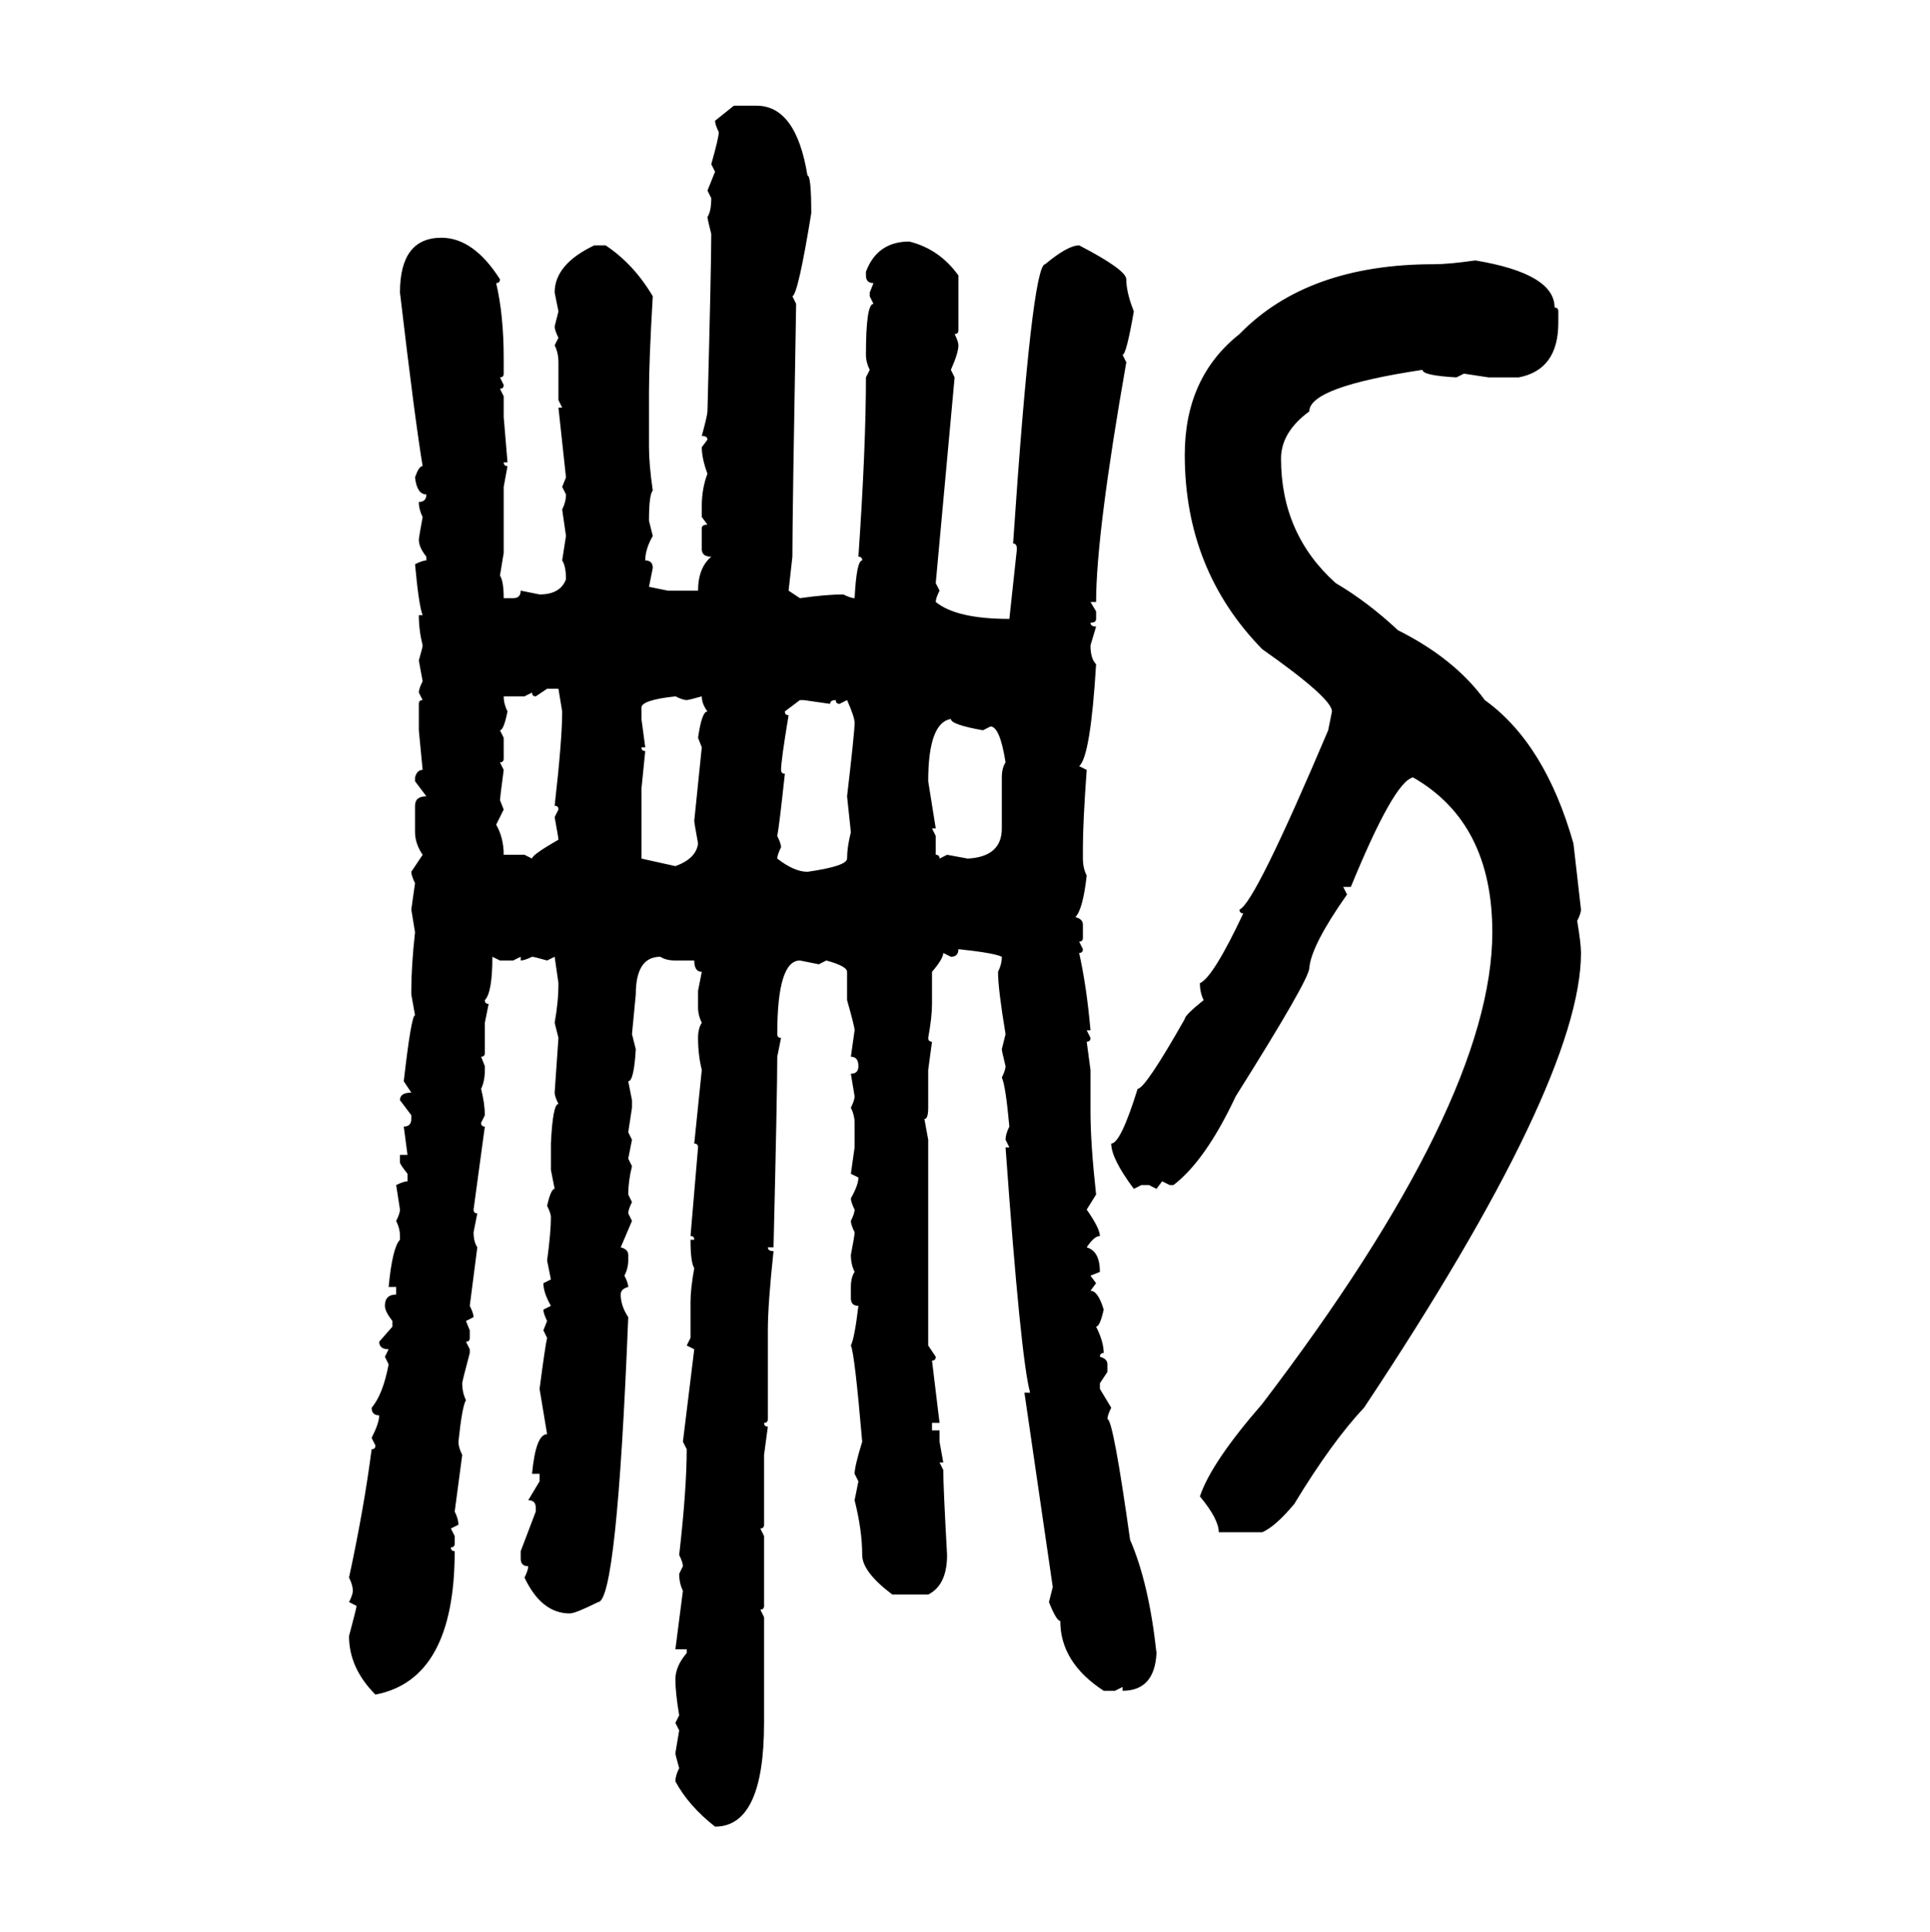 <svg xmlns="http://www.w3.org/2000/svg" xmlns:xlink="http://www.w3.org/1999/xlink" width="299.707" height="300"><path d="M111.04 18.75L113.96 16.41L117.48 16.41Q123.63 16.41 125.39 27.25L125.39 27.25Q125.98 27.25 125.98 33.11L125.98 33.11Q123.93 45.70 123.05 46.00L123.05 46.00L123.63 47.17Q123.05 79.98 123.05 86.43L123.05 86.43L122.46 91.70L124.22 92.87Q128.32 92.29 130.96 92.29L130.96 92.29Q132.13 92.87 132.71 92.87L132.71 92.87Q133.01 87.01 133.89 87.01L133.89 87.01Q133.89 86.43 133.30 86.43L133.30 86.43Q134.47 69.43 134.47 58.59L134.47 58.59L135.06 57.42Q134.47 56.25 134.47 55.08L134.47 55.08Q134.47 47.17 135.64 47.17L135.64 47.17L135.06 46.00L135.06 45.41L135.64 43.95Q134.47 43.95 134.47 42.77L134.47 42.77L134.47 42.19Q136.23 37.50 141.21 37.50L141.21 37.50Q145.90 38.67 148.83 42.77L148.83 42.77L148.83 51.27Q148.83 51.86 148.24 51.86L148.24 51.86Q148.83 53.03 148.83 53.61L148.83 53.61Q148.83 54.79 147.66 57.42L147.66 57.42L148.24 58.59L145.31 90.53L145.90 91.70Q145.31 92.87 145.31 93.46L145.31 93.46Q148.54 96.09 156.74 96.09L156.74 96.09L157.91 85.25Q157.91 84.38 157.32 84.38L157.32 84.38Q160.25 41.02 162.30 41.02L162.30 41.02Q165.82 38.09 167.58 38.09L167.58 38.09Q174.90 41.89 174.90 43.36L174.90 43.36Q174.90 45.41 176.07 48.34L176.07 48.34Q174.90 55.08 174.32 55.08L174.32 55.08L174.90 56.25Q170.21 82.91 170.21 93.46L170.21 93.46L169.34 93.46L170.21 94.92L170.21 96.09Q170.21 96.68 169.34 96.68L169.34 96.68Q169.34 97.27 170.21 97.27L170.21 97.27L169.34 100.20Q169.34 102.25 170.21 103.13L170.21 103.13Q169.34 117.48 167.58 118.95L167.58 118.95L168.75 119.53Q168.16 127.73 168.16 131.54L168.16 131.54L168.16 133.30Q168.16 134.77 168.75 135.94L168.75 135.94Q168.16 141.21 166.99 142.38L166.99 142.38Q168.16 142.68 168.16 143.55L168.16 143.55L168.16 145.61Q168.16 146.19 167.58 146.19L167.58 146.19L168.16 147.36Q168.16 147.95 167.58 147.95L167.58 147.95Q168.75 153.22 169.34 159.96L169.34 159.96L168.75 159.96L169.34 161.13Q169.34 161.72 168.75 161.72L168.75 161.72L169.34 166.11L169.34 172.56Q169.34 177.54 170.21 185.45L170.21 185.45L168.75 187.79Q170.80 190.72 170.80 191.89L170.80 191.89Q169.92 191.89 168.75 193.65L168.75 193.65Q170.80 194.24 170.80 197.46L170.80 197.46L169.34 198.05L170.21 199.22L169.34 200.39Q170.51 200.39 171.39 203.32L171.39 203.32Q170.80 205.96 170.21 205.96L170.21 205.96Q171.39 208.30 171.39 210.06L171.39 210.06Q170.80 210.06 170.80 210.64L170.80 210.64Q171.97 210.94 171.97 211.82L171.97 211.82L171.97 212.99L170.80 214.75L170.80 215.63L172.56 218.55Q171.97 219.73 171.97 220.31L171.97 220.31Q172.85 220.31 175.49 239.06L175.49 239.06Q178.42 245.80 179.59 256.64L179.59 256.64Q179.30 262.50 174.32 262.50L174.32 262.50L174.32 261.91L173.14 262.50L171.39 262.50Q164.65 258.11 164.65 251.66L164.65 251.66Q164.06 251.66 162.89 248.73L162.89 248.73L163.48 246.39L159.08 216.21L159.96 216.21Q158.50 210.94 156.15 178.13L156.15 178.13L156.74 178.13L156.15 176.95Q156.15 176.07 156.74 174.90L156.74 174.90Q156.15 168.46 155.57 167.29L155.57 167.29Q156.15 166.11 156.15 165.53L156.15 165.53Q155.57 163.18 155.57 162.89L155.57 162.89L156.15 160.55Q154.98 153.52 154.98 150.88L154.98 150.88Q155.57 149.71 155.57 148.54L155.57 148.54Q154.39 147.95 148.83 147.36L148.83 147.36Q148.83 148.54 147.66 148.54L147.66 148.54L146.48 147.95Q146.48 148.83 144.73 150.88L144.73 150.88L144.73 155.86Q144.73 157.91 144.14 161.13L144.14 161.13Q144.14 161.72 144.73 161.72L144.73 161.72L144.14 166.11L144.14 171.97Q144.14 173.73 143.55 173.73L143.55 173.73L144.14 176.95L144.14 208.89L145.31 210.64Q145.31 211.23 144.73 211.23L144.73 211.23L145.90 220.90L144.73 220.90L144.73 222.07L145.90 222.07L145.90 223.83L146.48 227.05L145.90 227.05L146.48 228.22Q146.48 230.86 147.07 241.41L147.07 241.41Q147.07 246.09 144.14 247.56L144.14 247.56L138.57 247.56Q133.89 244.04 133.89 241.41L133.89 241.41Q133.89 237.60 132.71 232.91L132.71 232.91L133.30 229.98L132.71 228.81Q132.71 227.64 133.89 223.83L133.89 223.83Q132.71 210.06 132.13 208.89L132.13 208.89Q132.71 207.71 133.30 202.73L133.30 202.73Q132.13 202.73 132.13 201.56L132.13 201.56L132.13 199.80Q132.13 198.34 132.71 197.46L132.71 197.46Q132.13 196.29 132.13 194.82L132.13 194.82Q132.71 191.89 132.71 191.31L132.71 191.31Q132.13 190.14 132.13 189.55L132.13 189.55Q132.71 188.38 132.71 187.79L132.71 187.79Q132.13 186.62 132.13 186.04L132.13 186.04Q133.30 183.98 133.30 182.81L133.30 182.81L132.13 182.23L132.71 178.13L132.71 174.32Q132.71 173.14 132.13 171.97L132.13 171.97Q132.71 170.80 132.71 170.21L132.71 170.21L132.13 166.70Q133.30 166.70 133.30 165.53L133.30 165.53Q133.30 164.06 132.13 164.06L132.13 164.06L132.71 159.96Q132.71 159.38 131.54 155.27L131.54 155.27L131.54 150.88Q131.54 150 128.32 149.12L128.32 149.12L127.15 149.71L124.22 149.12Q120.70 149.12 120.70 160.55L120.70 160.55Q120.70 161.13 121.29 161.13L121.29 161.13L120.70 164.06Q120.70 169.63 120.12 193.65L120.12 193.65L119.24 193.65Q119.24 194.24 120.12 194.24L120.12 194.24Q119.24 202.44 119.24 206.54L119.24 206.54L119.24 220.31Q119.24 220.90 118.65 220.90L118.65 220.90Q118.65 221.48 119.24 221.48L119.24 221.48L118.65 225.88L118.65 236.72Q118.65 237.30 118.07 237.30L118.07 237.30L118.65 238.48L118.65 249.32Q118.65 249.90 118.07 249.90L118.07 249.90L118.65 251.07L118.65 267.48Q118.65 283.59 111.04 283.59L111.04 283.59Q106.93 280.37 104.88 276.56L104.88 276.56Q104.88 275.68 105.47 274.51L105.47 274.51Q104.88 272.46 104.88 272.17L104.88 272.17L105.47 268.65L104.88 267.48L105.47 266.31Q104.88 262.79 104.88 260.74L104.88 260.74Q104.88 258.69 106.64 256.64L106.64 256.64L106.64 256.05L104.88 256.05L106.05 246.97Q105.47 245.80 105.47 244.34L105.47 244.34L106.05 243.16Q106.05 242.58 105.47 241.41L105.47 241.41Q106.64 231.15 106.64 225L106.64 225L106.05 223.83L107.81 209.47L106.64 208.89L107.23 207.71L107.23 202.15Q107.23 200.10 107.81 196.88L107.81 196.88Q107.23 196.00 107.23 192.48L107.23 192.48L107.81 192.48Q107.81 191.89 107.23 191.89L107.23 191.89L108.40 178.13Q108.40 177.54 107.81 177.54L107.81 177.54L108.98 166.11Q108.40 163.77 108.40 161.13L108.40 161.13Q108.40 159.67 108.98 158.79L108.98 158.79Q108.40 157.62 108.40 156.45L108.40 156.45L108.40 153.81L108.98 150.88Q107.81 150.88 107.81 149.12L107.81 149.12L104.88 149.12Q103.42 149.12 102.54 148.54L102.54 148.54Q98.73 148.54 98.73 154.39L98.73 154.39L98.14 160.55L98.73 162.89Q98.44 167.87 97.56 167.87L97.56 167.87L98.14 170.80L98.14 171.97L97.56 175.78L98.14 176.95L97.56 179.88L98.14 181.05Q97.56 183.40 97.56 185.45L97.56 185.45L98.14 186.62Q97.56 187.79 97.56 188.38L97.56 188.38L98.14 189.55L96.39 193.65Q97.56 193.95 97.56 194.82L97.56 194.82L97.56 195.70Q97.56 196.88 96.97 198.05L96.97 198.05Q97.56 199.22 97.56 199.80L97.56 199.80Q96.39 200.10 96.39 200.98L96.39 200.98Q96.39 202.73 97.56 204.49L97.56 204.49Q95.80 248.73 92.87 248.73L92.87 248.73Q89.36 250.49 88.48 250.49L88.48 250.49Q84.08 250.49 81.45 244.92L81.45 244.92Q82.03 243.75 82.03 243.16L82.03 243.16Q80.86 243.16 80.86 241.99L80.86 241.99L80.86 240.82L83.20 234.67L83.20 234.08Q83.20 232.91 82.03 232.91L82.03 232.91L83.79 229.98L83.79 228.81L82.62 228.81Q83.20 222.66 84.96 222.66L84.96 222.66L83.79 215.63Q84.67 208.89 84.96 207.71L84.96 207.71L84.38 206.54L84.96 205.08Q84.38 203.91 84.38 203.32L84.38 203.32L85.55 202.73Q84.38 200.68 84.38 199.22L84.38 199.22L85.55 198.63L84.96 195.70Q85.55 191.31 85.55 188.96L85.55 188.96Q85.55 188.38 84.96 187.21L84.96 187.21Q85.55 184.57 86.13 184.57L86.13 184.57L85.55 181.64L85.55 177.54Q85.84 171.39 86.72 171.39L86.72 171.39Q86.13 170.21 86.13 169.63L86.13 169.63L86.72 161.13L86.13 158.79Q86.72 155.57 86.72 152.64L86.72 152.64L86.13 148.54L84.96 149.12Q82.91 148.54 82.62 148.54L82.62 148.54Q81.45 149.12 80.86 149.12L80.86 149.12L80.86 148.54L79.69 149.12L77.64 149.12L76.46 148.54Q76.46 154.10 75.29 155.27L75.29 155.27Q75.29 155.86 75.88 155.86L75.88 155.86L75.29 158.79L75.29 163.48Q75.29 164.06 74.71 164.06L74.71 164.06L75.29 165.53L75.29 166.11Q75.29 167.87 74.71 169.04L74.71 169.04Q75.29 171.39 75.29 173.14L75.29 173.14L74.71 174.32Q74.71 174.90 75.29 174.90L75.29 174.90L73.54 187.79Q73.54 188.38 74.12 188.38L74.12 188.38L73.54 191.31Q73.54 192.77 74.12 193.65L74.12 193.65L72.95 202.73Q73.54 203.91 73.54 204.49L73.54 204.49L72.36 205.08L72.95 206.54L72.95 207.71Q72.95 208.30 72.36 208.30L72.36 208.30L72.95 209.47L72.95 210.06Q71.78 214.45 71.78 214.75L71.78 214.75Q71.78 216.21 72.36 217.38L72.36 217.38Q71.78 218.26 71.19 223.83L71.19 223.83Q71.19 224.71 71.78 225.88L71.78 225.88L70.61 234.67Q71.19 235.84 71.19 236.72L71.19 236.72L70.02 237.30L70.61 238.48L70.61 239.65Q70.61 240.23 70.02 240.23L70.02 240.23Q70.02 240.82 70.61 240.82L70.61 240.82Q70.61 260.74 58.30 263.09L58.30 263.09Q54.20 258.98 54.20 254.00L54.20 254.00Q55.37 249.61 55.37 249.32L55.37 249.32L54.20 248.73Q54.79 247.56 54.79 246.97L54.79 246.97Q54.79 246.09 54.20 244.92L54.20 244.92Q56.54 234.08 57.71 225L57.71 225Q58.30 225 58.30 224.41L58.30 224.41L57.71 223.24Q58.89 220.90 58.89 219.73L58.89 219.73Q57.71 219.73 57.71 218.55L57.71 218.55Q59.47 216.50 60.35 211.82L60.35 211.82L59.77 210.64L60.35 209.47Q58.89 209.47 58.89 208.30L58.89 208.30L60.94 205.96L60.94 205.08Q59.77 203.61 59.77 202.73L59.77 202.73Q59.77 200.98 61.52 200.98L61.52 200.98L61.52 199.80L60.35 199.80Q60.94 193.65 62.11 192.48L62.11 192.48L62.11 191.89Q62.11 190.72 61.52 189.55L61.52 189.55Q62.11 188.38 62.11 187.79L62.11 187.79L61.52 183.98Q62.70 183.40 63.28 183.40L63.28 183.40L63.28 182.23Q62.11 180.76 62.11 180.47L62.11 180.47L62.11 179.30L63.28 179.30L62.70 174.90Q63.87 174.90 63.87 173.73L63.87 173.73L63.87 173.14L62.11 170.80Q62.11 169.63 63.87 169.63L63.87 169.63L62.70 167.87Q63.87 157.62 64.45 157.62L64.45 157.62L63.87 154.39L63.87 153.81Q63.87 150 64.45 144.73L64.45 144.73L63.87 141.21L64.45 137.11Q63.87 135.94 63.87 135.35L63.87 135.35L65.63 132.71Q64.45 130.96 64.45 129.20L64.45 129.20L64.45 125.10Q64.45 123.63 66.21 123.63L66.21 123.63L64.45 121.29L64.45 120.70Q64.75 119.53 65.63 119.53L65.63 119.53L65.04 113.38L65.04 109.28Q65.04 108.69 65.63 108.69L65.63 108.69L65.04 107.52Q65.04 106.93 65.63 105.76L65.63 105.76L65.04 102.54Q65.63 100.49 65.63 100.20L65.63 100.20Q65.04 97.85 65.04 95.51L65.04 95.51L65.63 95.51Q65.04 94.04 64.45 87.60L64.45 87.60Q65.63 87.01 66.21 87.01L66.21 87.01L66.21 86.43Q65.04 84.96 65.04 83.79L65.04 83.79Q65.04 83.50 65.63 80.27L65.63 80.27Q65.04 79.10 65.04 77.93L65.04 77.93Q66.21 77.93 66.21 76.76L66.21 76.76Q64.75 76.76 64.45 74.12L64.45 74.12Q65.04 72.36 65.63 72.36L65.63 72.36Q64.45 65.33 62.11 45.41L62.11 45.41Q62.11 36.91 68.55 36.91L68.55 36.91Q73.54 36.91 77.64 43.36L77.64 43.36Q77.64 43.95 77.05 43.95L77.05 43.95Q78.22 48.93 78.22 55.66L78.22 55.66L78.22 58.01Q78.22 58.59 77.64 58.59L77.64 58.59L78.22 59.77Q78.22 60.35 77.64 60.35L77.64 60.35L78.22 61.52L78.22 64.75L78.81 71.78L78.22 71.78Q78.22 72.36 78.81 72.36L78.81 72.36L78.22 75.59L78.22 85.84L77.64 89.36Q78.22 90.23 78.22 92.87L78.22 92.87L79.69 92.87Q80.86 92.87 80.86 91.70L80.86 91.70L83.79 92.29Q87.01 92.29 87.89 89.94L87.89 89.94Q87.89 87.89 87.30 87.01L87.30 87.01L87.89 83.20L87.30 79.10Q87.89 77.93 87.89 76.76L87.89 76.76L87.30 75.59L87.89 74.12L86.72 63.28L87.30 63.28L86.72 62.11L86.72 56.25Q86.72 54.79 86.13 53.61L86.13 53.61L86.72 52.44Q86.13 51.27 86.13 50.68L86.13 50.68L86.72 48.34L86.13 45.41Q86.13 41.02 92.29 38.09L92.29 38.09L94.04 38.09Q98.44 41.02 101.37 46.00L101.37 46.00Q100.78 55.96 100.78 60.94L100.78 60.94L100.78 69.43Q100.78 72.07 101.37 76.17L101.37 76.17Q100.78 76.76 100.78 80.86L100.78 80.86L101.37 83.20Q100.20 85.25 100.20 87.01L100.20 87.01Q101.37 87.01 101.37 88.18L101.37 88.18L100.78 91.11L103.71 91.70L108.40 91.70Q108.40 88.18 110.45 86.43L110.45 86.43Q108.98 86.43 108.98 85.25L108.98 85.25L108.98 82.03Q108.98 81.45 109.86 81.45L109.86 81.45L108.98 80.27L108.98 78.52Q108.98 75.88 109.86 73.54L109.86 73.54Q108.98 71.19 108.98 69.43L108.98 69.43L109.86 68.26Q109.86 67.68 108.98 67.68L108.98 67.68Q109.86 64.45 109.86 63.87L109.86 63.87Q110.45 41.31 110.45 36.33L110.45 36.33Q109.86 33.98 109.86 33.69L109.86 33.69Q110.45 32.81 110.45 30.76L110.45 30.76L109.86 29.59L111.04 26.66L110.45 25.49Q111.62 21.39 111.62 20.51L111.62 20.51Q111.04 19.34 111.04 18.75L111.04 18.75ZM229.10 40.43L229.10 40.43Q241.41 42.48 241.41 47.75L241.41 47.75Q241.99 47.75 241.99 48.34L241.99 48.34L241.99 50.10Q241.99 57.42 235.84 58.59L235.84 58.59L231.15 58.59L227.34 58.01L226.17 58.59Q220.90 58.30 220.90 57.42L220.90 57.42Q203.32 60.06 203.32 63.87L203.32 63.87Q198.93 67.09 198.93 71.19L198.93 71.19Q198.93 82.91 207.42 90.53L207.42 90.53Q212.40 93.46 217.09 97.85L217.09 97.85Q225.88 102.25 230.57 108.69L230.57 108.69Q239.94 115.43 244.34 130.96L244.34 130.96L245.51 141.21Q245.51 141.80 244.92 142.97L244.92 142.97Q245.51 146.48 245.51 147.95L245.51 147.95Q245.51 167.87 211.82 218.55L211.82 218.55Q206.84 223.83 200.98 233.50L200.98 233.50Q198.05 237.01 196.00 237.89L196.00 237.89L189.26 237.89Q189.26 235.84 186.33 232.32L186.33 232.32Q188.09 227.05 196.00 217.97L196.00 217.97Q231.74 171.09 231.74 144.73L231.74 144.73Q231.74 127.73 219.43 120.70L219.43 120.70Q216.50 121.29 209.77 137.70L209.77 137.70L208.59 137.70L209.18 138.87Q203.61 146.78 203.32 150.29L203.32 150.29Q203.32 152.05 191.89 170.21L191.89 170.21Q187.21 180.18 182.23 183.98L182.23 183.98L181.64 183.98L180.47 183.40L179.59 184.57L178.42 183.98L177.25 183.98L176.07 184.57Q172.56 179.88 172.56 177.54L172.56 177.54Q174.02 177.54 176.66 169.04L176.66 169.04Q177.83 169.04 183.98 158.20L183.98 158.20Q183.98 157.62 186.91 155.27L186.91 155.27Q186.33 154.10 186.33 152.64L186.33 152.64Q188.38 151.76 193.07 141.80L193.07 141.80Q192.48 141.80 192.48 141.21L192.48 141.21Q194.82 140.33 206.25 113.38L206.25 113.38L206.84 110.45Q206.84 108.40 196.00 100.78L196.00 100.78Q183.98 88.48 183.98 70.61L183.98 70.61Q183.98 58.59 192.48 51.86L192.48 51.86Q203.03 41.02 222.66 41.02L222.66 41.02Q225 41.02 229.10 40.43ZM84.96 106.93L83.20 108.11Q82.62 108.11 82.62 107.52L82.62 107.52L81.45 108.11L78.22 108.11Q78.22 109.28 78.81 110.45L78.81 110.45Q78.22 113.38 77.64 113.38L77.64 113.38L78.22 114.55L78.22 117.77Q78.22 118.36 77.64 118.36L77.64 118.36L78.22 119.53Q77.64 123.93 77.64 124.22L77.64 124.22L78.22 125.68L77.05 128.03Q78.22 130.08 78.22 132.71L78.22 132.71L81.45 132.71L82.62 133.30Q82.62 132.71 86.72 130.37L86.72 130.37Q86.72 130.08 86.13 126.86L86.13 126.86L86.72 125.68Q86.72 125.10 86.13 125.10L86.13 125.10Q87.30 114.84 87.30 110.45L87.30 110.45L86.72 106.93L84.96 106.93ZM99.61 109.86L99.61 109.86L99.61 111.62L100.20 116.02L99.61 116.02Q99.61 116.60 100.20 116.60L100.20 116.60L99.61 122.46L99.61 133.30L104.88 134.47Q108.11 133.30 108.40 130.96L108.40 130.96Q107.81 127.73 107.81 127.44L107.81 127.44L108.98 116.02L108.40 114.55Q108.98 110.45 109.86 110.45L109.86 110.45Q108.98 109.28 108.98 108.11L108.98 108.11Q106.93 108.69 106.64 108.69L106.64 108.69Q106.05 108.69 104.88 108.11L104.88 108.11Q99.61 108.69 99.61 109.86ZM124.22 108.69L121.88 110.45Q121.88 111.04 122.46 111.04L122.46 111.04Q121.29 118.07 121.29 119.53L121.29 119.53Q121.29 120.12 121.88 120.12L121.88 120.12Q121.00 128.32 120.70 129.79L120.70 129.79Q121.29 130.96 121.29 131.54L121.29 131.54Q120.70 132.71 120.70 133.30L120.70 133.30Q123.34 135.35 125.39 135.35L125.39 135.35Q131.54 134.47 131.54 133.30L131.54 133.30Q131.54 131.54 132.13 129.20L132.13 129.20L131.54 123.63Q132.71 113.67 132.71 112.21L132.71 112.21Q132.71 111.33 131.54 108.69L131.54 108.69L130.37 109.28Q129.79 109.28 129.79 108.69L129.79 108.69Q128.91 108.69 128.91 109.28L128.91 109.28L124.80 108.69L124.22 108.69ZM144.14 121.29L144.14 121.29L145.31 128.61L144.73 128.61L145.31 129.79L145.31 132.71Q145.90 132.71 145.90 133.30L145.90 133.30L147.07 132.71L150.29 133.30Q155.57 133.01 155.57 128.61L155.57 128.61L155.57 120.70Q155.57 119.24 156.15 118.36L156.15 118.36Q155.27 112.79 153.81 112.79L153.81 112.79L152.64 113.38Q147.66 112.50 147.66 111.62L147.66 111.62Q144.14 112.21 144.14 121.29Z"/></svg>
